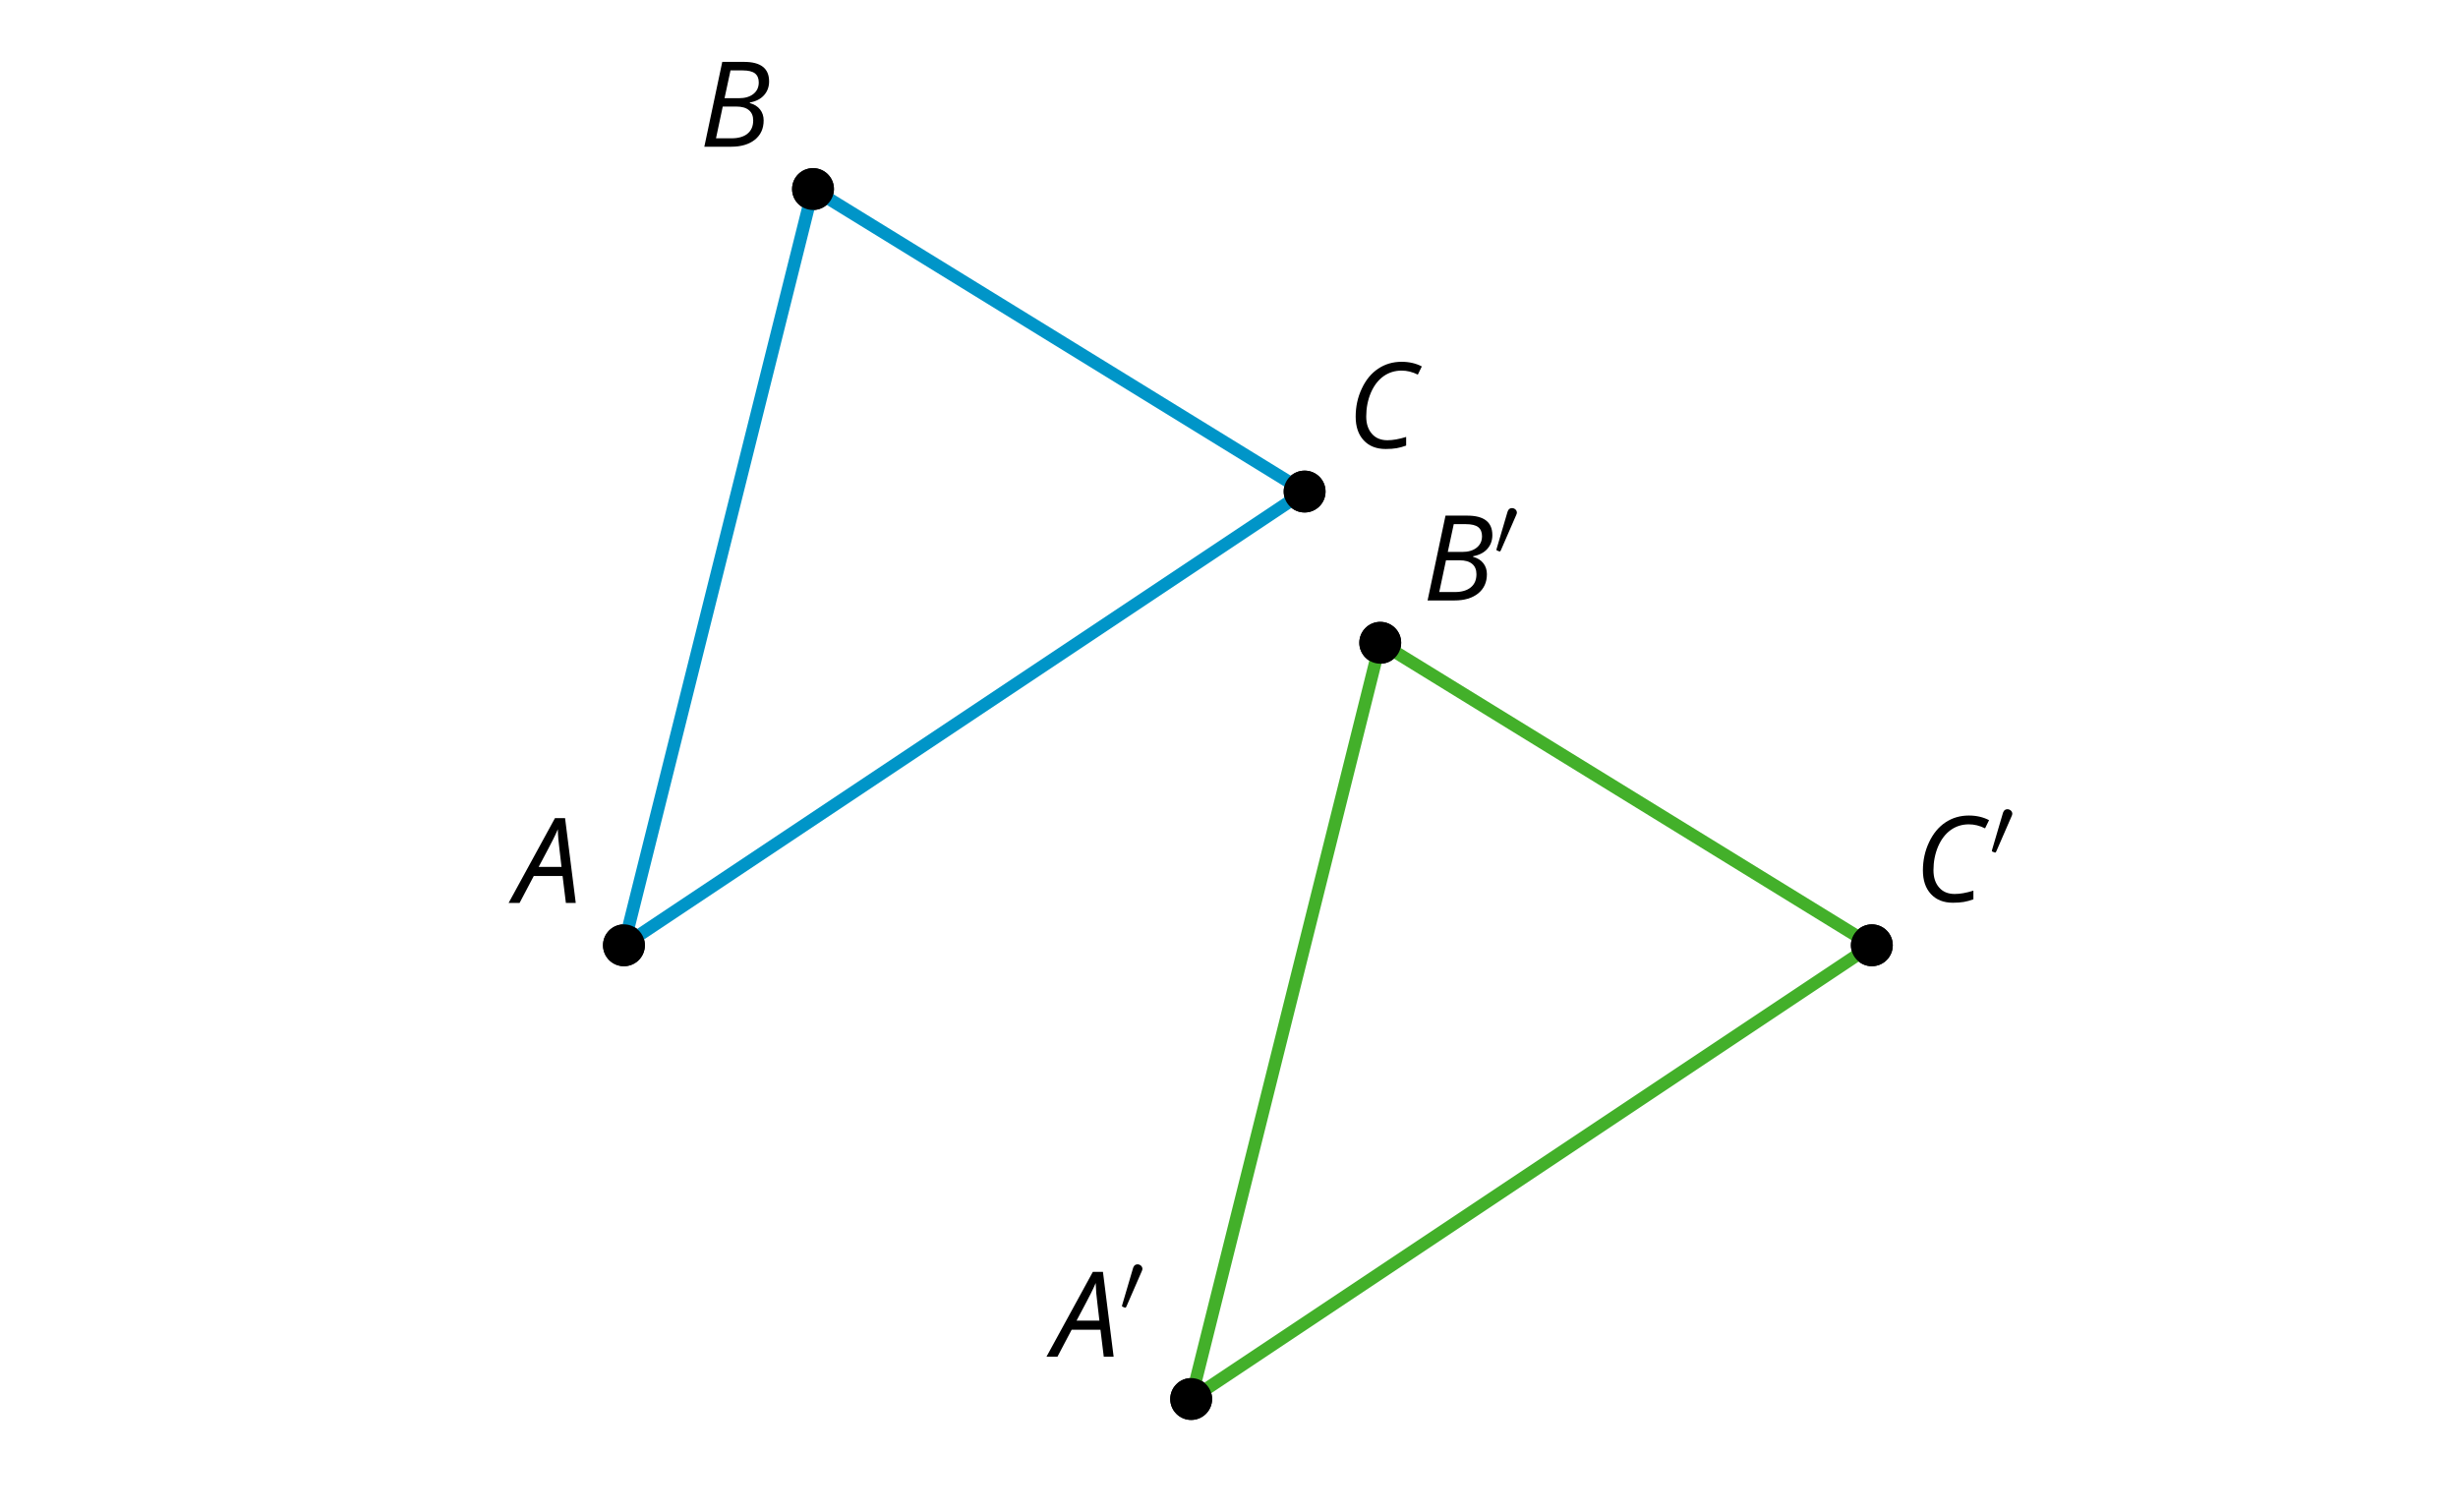 <?xml version='1.0' encoding='UTF-8'?>
<!-- This file was generated by dvisvgm 2.1.3 -->
<svg height='144pt' version='1.1' viewBox='-72 -72 234 144' width='234pt' xmlns='http://www.w3.org/2000/svg' xmlns:xlink='http://www.w3.org/1999/xlink'>
<defs>
<clipPath id='clip1'>
<path d='M-72 72V-72H162V72ZM162 -72'/>
</clipPath>
<path d='M4.492 -2.569L4.807 0H5.746L4.729 -8.077H3.768L-0.646 0H0.398L1.751 -2.569H4.492ZM4.392 -3.431H2.215C2.972 -4.856 3.436 -5.729 3.591 -6.05C3.757 -6.37 3.901 -6.691 4.039 -7.017C4.055 -6.387 4.111 -5.74 4.199 -5.083L4.392 -3.431Z' id='g4-33'/>
<path d='M4.254 -8.077H2.182L0.475 0H3.033C3.972 0 4.724 -0.221 5.282 -0.663C5.84 -1.111 6.122 -1.724 6.122 -2.503C6.122 -2.906 6.011 -3.254 5.779 -3.547C5.558 -3.834 5.232 -4.039 4.807 -4.155V-4.21C5.387 -4.315 5.84 -4.547 6.16 -4.906S6.641 -5.702 6.641 -6.221C6.641 -7.459 5.845 -8.077 4.254 -8.077ZM2.398 -4.619L2.967 -7.265H4.133C4.657 -7.265 5.044 -7.171 5.293 -6.983C5.536 -6.79 5.657 -6.503 5.657 -6.122C5.657 -5.657 5.486 -5.293 5.144 -5.022S4.343 -4.619 3.768 -4.619H2.398ZM1.586 -0.801L2.227 -3.823H3.53C4.044 -3.823 4.442 -3.713 4.718 -3.481C4.989 -3.26 5.127 -2.928 5.127 -2.503C5.127 -1.961 4.95 -1.541 4.591 -1.249C4.232 -0.95 3.724 -0.801 3.055 -0.801H1.586Z' id='g4-34'/>
<path d='M5.204 -7.354C5.724 -7.354 6.238 -7.227 6.746 -6.972L7.127 -7.751C6.569 -8.044 5.928 -8.193 5.204 -8.193C4.376 -8.193 3.635 -7.978 2.978 -7.541S1.801 -6.475 1.414 -5.646C1.022 -4.823 0.829 -3.928 0.829 -2.967C0.829 -2.017 1.083 -1.265 1.591 -0.718C2.099 -0.166 2.801 0.11 3.691 0.11C4.094 0.11 4.442 0.083 4.729 0.033S5.32 -0.099 5.635 -0.215V-1.039C4.961 -0.829 4.37 -0.724 3.856 -0.724C3.227 -0.724 2.729 -0.928 2.376 -1.337C2.011 -1.751 1.834 -2.298 1.834 -2.989C1.834 -3.801 1.983 -4.553 2.276 -5.249C2.575 -5.934 2.978 -6.459 3.481 -6.818C3.989 -7.177 4.564 -7.354 5.204 -7.354Z' id='g4-35'/>
<path d='M2.112 -3.778C2.152 -3.881 2.184 -3.937 2.184 -4.017C2.184 -4.28 1.945 -4.455 1.722 -4.455C1.403 -4.455 1.315 -4.176 1.283 -4.065L0.271 -0.63C0.239 -0.534 0.239 -0.51 0.239 -0.502C0.239 -0.43 0.287 -0.414 0.367 -0.391C0.51 -0.327 0.526 -0.327 0.542 -0.327C0.566 -0.327 0.614 -0.327 0.669 -0.462L2.112 -3.778Z' id='g5-48'/>
</defs>
<g id='page1'>
<path clip-path='url(#clip1)' d='M-10.609 18C-10.609 16.898 -11.5 16.008 -12.602 16.008C-13.703 16.008 -14.594 16.898 -14.594 18C-14.594 19.102 -13.703 19.992 -12.602 19.992C-11.5 19.992 -10.609 19.102 -10.609 18Z'/>
<g transform='matrix(1 0 0 1 -67.935 13.97)'>
<use x='45' xlink:href='#g4-33' y='-1.52018e-05'/>
</g>
<path clip-path='url(#clip1)' d='M7.391 -54C7.391 -55.102 6.5 -55.992 5.398 -55.992C4.297 -55.992 3.406 -55.102 3.406 -54C3.406 -52.898 4.297 -52.008 5.398 -52.008C6.5 -52.008 7.391 -52.898 7.391 -54Z'/>
<g transform='matrix(1 0 0 1 -50.423 -58.031)'>
<use x='45' xlink:href='#g4-34' y='-1.52018e-05'/>
</g>
<path clip-path='url(#clip1)' d='M54.191 -25.199C54.191 -26.301 53.301 -27.191 52.199 -27.191C51.098 -27.191 50.207 -26.301 50.207 -25.199C50.207 -24.102 51.098 -23.207 52.199 -23.207C53.301 -23.207 54.191 -24.102 54.191 -25.199Z'/>
<g transform='matrix(1 0 0 1 11.23 -29.361)'>
<use x='45' xlink:href='#g4-35' y='-1.52018e-05'/>
</g>
<path clip-path='url(#clip1)' d='M-12.602 18L5.398 -54L52.199 -25.199L-12.602 18' fill='none' stroke='#0095c8' stroke-linejoin='bevel' stroke-miterlimit='10.037' stroke-width='1.2'/>
<path clip-path='url(#clip1)' d='M-10.609 18C-10.609 16.898 -11.5 16.008 -12.602 16.008C-13.703 16.008 -14.594 16.898 -14.594 18C-14.594 19.102 -13.703 19.992 -12.602 19.992C-11.5 19.992 -10.609 19.102 -10.609 18Z'/>
<path clip-path='url(#clip1)' d='M7.391 -54C7.391 -55.102 6.5 -55.992 5.398 -55.992C4.297 -55.992 3.406 -55.102 3.406 -54C3.406 -52.898 4.297 -52.008 5.398 -52.008C6.5 -52.008 7.391 -52.898 7.391 -54Z'/>
<path clip-path='url(#clip1)' d='M54.191 -25.199C54.191 -26.301 53.301 -27.191 52.199 -27.191C51.098 -27.191 50.207 -26.301 50.207 -25.199C50.207 -24.102 51.098 -23.207 52.199 -23.207C53.301 -23.207 54.191 -24.102 54.191 -25.199Z'/>
<path clip-path='url(#clip1)' d='M43.391 61.199C43.391 60.102 42.5 59.207 41.398 59.207C40.301 59.207 39.406 60.102 39.406 61.199C39.406 62.301 40.301 63.191 41.398 63.191C42.5 63.191 43.391 62.301 43.391 61.199Z'/>
<g transform='matrix(1 0 0 1 -16.729 57.17)'>
<use x='45' xlink:href='#g4-33' y='-1.52018e-05'/>
<use x='51.303' xlink:href='#g5-48' y='-4.338'/>
</g>
<path clip-path='url(#clip1)' d='M61.391 -10.801C61.391 -11.902 60.5 -12.793 59.398 -12.793C58.301 -12.793 57.406 -11.902 57.406 -10.801C57.406 -9.699 58.301 -8.809 59.398 -8.809C60.5 -8.809 61.391 -9.699 61.391 -10.801Z'/>
<g transform='matrix(1 0 0 1 18.43 -14.831)'>
<use x='45' xlink:href='#g4-34' y='-1.52018e-05'/>
<use x='51.792' xlink:href='#g5-48' y='-4.338'/>
</g>
<path clip-path='url(#clip1)' d='M108.191 18C108.191 16.898 107.301 16.008 106.199 16.008C105.102 16.008 104.207 16.898 104.207 18C104.207 19.102 105.102 19.992 106.199 19.992C107.301 19.992 108.191 19.102 108.191 18Z'/>
<g transform='matrix(1 0 0 1 65.231 13.839)'>
<use x='45' xlink:href='#g4-35' y='-1.52018e-05'/>
<use x='52.155' xlink:href='#g5-48' y='-4.338'/>
</g>
<path clip-path='url(#clip1)' d='M41.398 61.199L59.398 -10.801L106.199 18L41.398 61.199' fill='none' stroke='#43b02a' stroke-linejoin='bevel' stroke-miterlimit='10.037' stroke-width='1.2'/>
<path clip-path='url(#clip1)' d='M43.391 61.199C43.391 60.102 42.5 59.207 41.398 59.207C40.301 59.207 39.406 60.102 39.406 61.199C39.406 62.301 40.301 63.191 41.398 63.191C42.5 63.191 43.391 62.301 43.391 61.199Z'/>
<path clip-path='url(#clip1)' d='M61.391 -10.801C61.391 -11.902 60.5 -12.793 59.398 -12.793C58.301 -12.793 57.406 -11.902 57.406 -10.801C57.406 -9.699 58.301 -8.809 59.398 -8.809C60.5 -8.809 61.391 -9.699 61.391 -10.801Z'/>
<path clip-path='url(#clip1)' d='M108.191 18C108.191 16.898 107.301 16.008 106.199 16.008C105.102 16.008 104.207 16.898 104.207 18C104.207 19.102 105.102 19.992 106.199 19.992C107.301 19.992 108.191 19.102 108.191 18Z'/>
</g>
</svg>